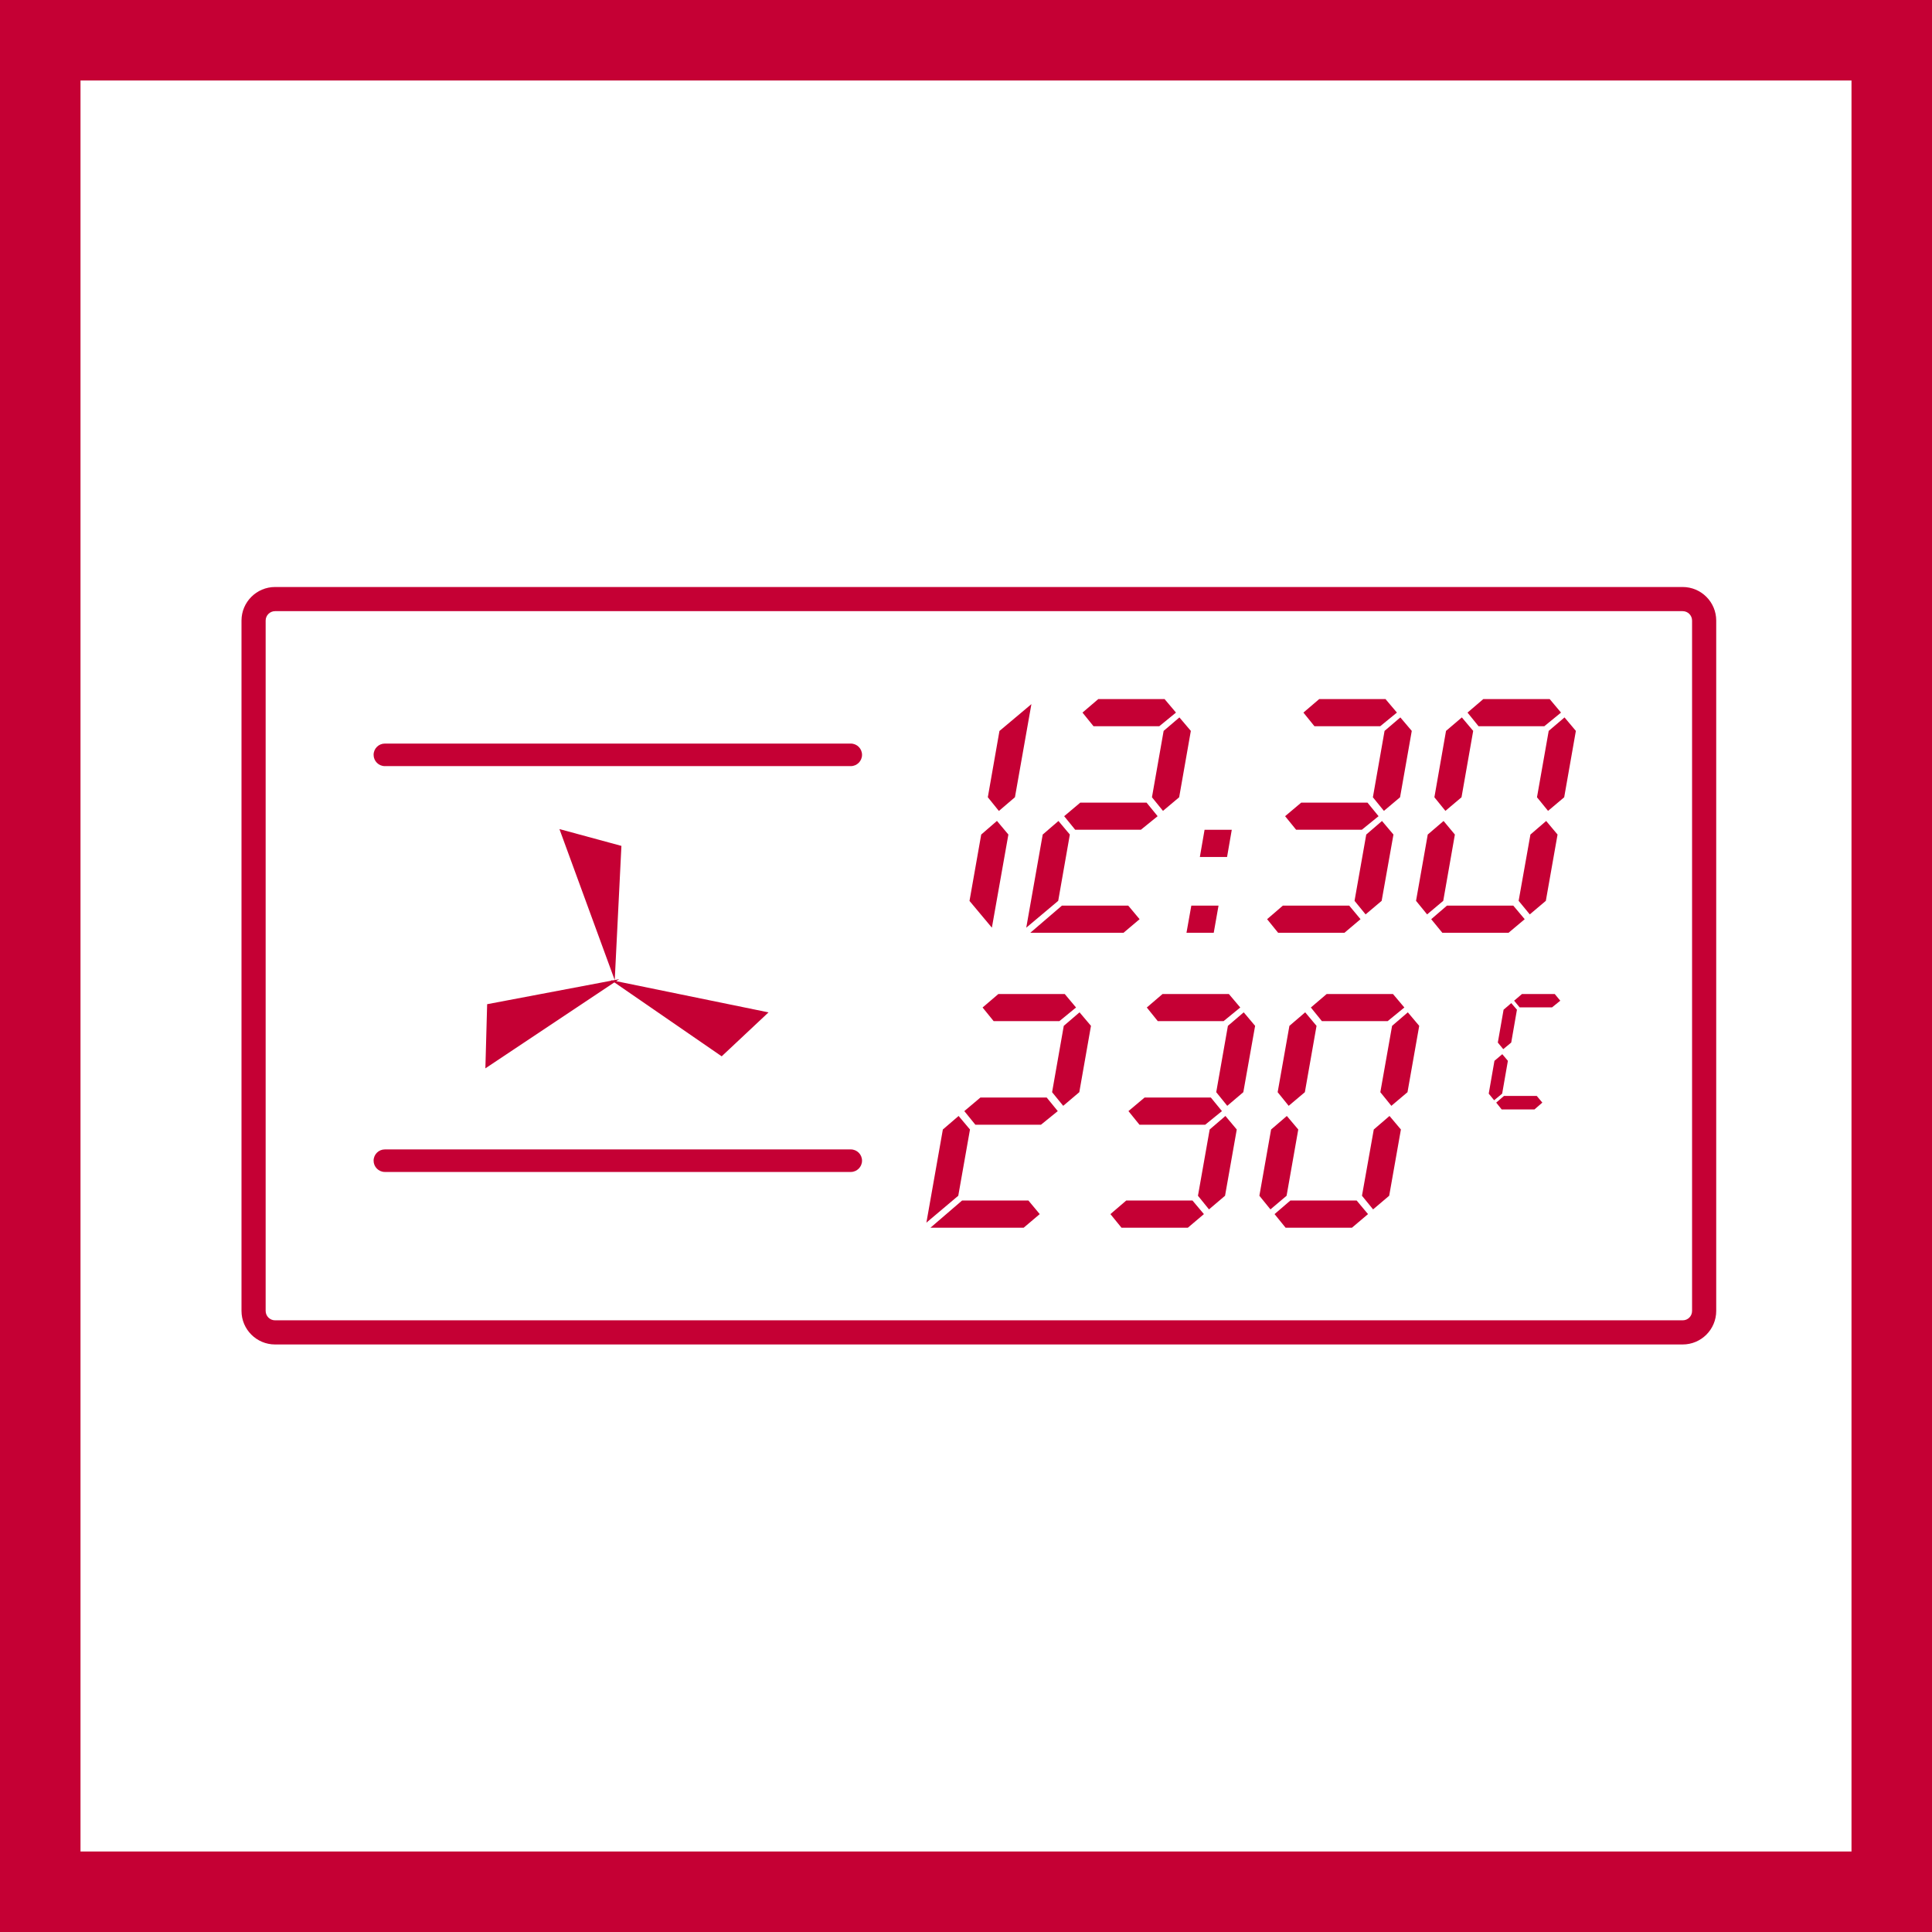 <svg xmlns="http://www.w3.org/2000/svg" width="48" height="48" viewBox="0 0 48 48">
  <g fill="#C50034" fill-rule="evenodd">
    <path fill-rule="nonzero" d="M48,0 L48,48 L0,48 L0,0 L48,0 Z M46,2 L2,2 L2,46 L46,46 L46,2 Z"/>
    <path d="M41.805,14.584 C42.266,14.584 42.639,14.958 42.639,15.418 L42.639,15.418 L42.639,32.569 C42.639,33.03 42.266,33.403 41.805,33.403 L41.805,33.403 L6.834,33.403 C6.375,33.403 6,33.03 6,32.569 L6,32.569 L6,15.418 C6,14.958 6.375,14.584 6.834,14.584 L6.834,14.584 Z M41.805,15.184 L6.834,15.184 C6.706,15.184 6.6,15.289 6.6,15.418 L6.6,15.418 L6.6,32.569 C6.6,32.699 6.706,32.803 6.834,32.803 L6.834,32.803 L41.805,32.803 C41.936,32.803 42.039,32.7 42.039,32.569 L42.039,32.569 L42.039,15.418 C42.039,15.289 41.935,15.184 41.805,15.184 L41.805,15.184 Z M33.706,29.827 L33.988,30.164 L33.589,30.502 L31.94,30.502 L31.666,30.164 L32.058,29.827 L33.706,29.827 Z M29.627,29.827 L29.911,30.164 L29.512,30.502 L27.863,30.502 L27.588,30.164 L27.981,29.827 L29.627,29.827 Z M25.551,29.827 L25.832,30.164 L25.433,30.502 L23.117,30.502 L23.902,29.827 L25.551,29.827 Z M23.816,27.726 L24.099,28.062 L23.808,29.708 L23.016,30.376 L23.425,28.062 L23.816,27.726 Z M30.445,27.726 L30.727,28.062 L30.436,29.708 L30.037,30.047 L29.763,29.708 L30.054,28.062 L30.445,27.726 Z M34.522,27.726 L34.805,28.062 L34.514,29.708 L34.114,30.047 L33.838,29.708 L34.131,28.062 L34.522,27.726 Z M31.971,27.726 L32.255,28.062 L31.965,29.708 L31.564,30.047 L31.289,29.708 L31.58,28.062 L31.971,27.726 Z M21.137,28.557 C21.292,28.557 21.417,28.682 21.417,28.837 C21.417,28.99 21.292,29.117 21.137,29.117 L21.137,29.117 L9.561,29.117 C9.407,29.117 9.282,28.99 9.282,28.837 C9.282,28.682 9.407,28.557 9.561,28.557 L9.561,28.557 Z M30.083,27.268 L30.359,27.605 L29.942,27.944 L28.31,27.944 L28.036,27.605 L28.437,27.268 L30.083,27.268 Z M26.005,27.268 L26.28,27.605 L25.862,27.944 L24.233,27.944 L23.958,27.605 L24.358,27.268 L26.005,27.268 Z M38.18,27.228 L38.319,27.394 L38.123,27.564 L37.309,27.564 L37.173,27.394 L37.366,27.228 L38.18,27.228 Z M30.9,25.151 L31.183,25.487 L30.89,27.135 L30.491,27.474 L30.217,27.135 L30.507,25.487 L30.9,25.151 Z M32.427,25.151 L32.709,25.487 L32.419,27.135 L32.017,27.474 L31.743,27.135 L32.035,25.487 L32.427,25.151 Z M34.977,25.151 L35.26,25.487 L34.969,27.135 L34.568,27.474 L34.294,27.135 L34.586,25.487 L34.977,25.151 Z M26.821,25.151 L27.105,25.487 L26.815,27.135 L26.415,27.474 L26.139,27.135 L26.429,25.487 L26.821,25.151 Z M37.324,26.191 L37.463,26.356 L37.321,27.171 L37.121,27.336 L36.987,27.171 L37.129,26.356 L37.324,26.191 Z M13.899,20.598 L15.439,21.016 L15.273,24.349 L15.384,24.328 L15.31,24.377 L19.094,25.152 L17.93,26.244 L15.264,24.407 L12.059,26.543 L12.103,24.949 L15.197,24.363 L15.18,24.35 L15.219,24.358 L15.272,24.349 L13.899,20.598 Z M37.547,24.922 L37.688,25.086 L37.546,25.902 L37.348,26.066 L37.213,25.902 L37.356,25.086 L37.547,24.922 Z M34.608,24.696 L34.891,25.031 L34.476,25.37 L32.842,25.37 L32.568,25.031 L32.961,24.696 L34.608,24.696 Z M26.453,24.696 L26.734,25.031 L26.32,25.37 L24.687,25.37 L24.412,25.031 L24.804,24.696 L26.453,24.696 Z M30.531,24.696 L30.814,25.031 L30.399,25.37 L28.765,25.37 L28.492,25.031 L28.883,24.696 L30.531,24.696 Z M38.627,24.696 L38.765,24.862 L38.56,25.028 L37.755,25.028 L37.618,24.862 L37.813,24.696 L38.627,24.696 Z M33.521,22.5 L33.802,22.837 L33.403,23.174 L31.754,23.174 L31.481,22.837 L31.872,22.5 L33.521,22.5 Z M37.597,22.5 L37.881,22.837 L37.48,23.174 L35.834,23.174 L35.558,22.837 L35.949,22.5 L37.597,22.5 Z M28.031,22.5 L28.313,22.837 L27.914,23.174 L25.598,23.174 L26.383,22.5 L28.031,22.5 Z M30.274,22.5 L30.155,23.174 L29.478,23.174 L29.598,22.5 L30.274,22.5 Z M26.297,20.397 L26.58,20.734 L26.291,22.381 L25.497,23.048 L25.906,20.734 L26.297,20.397 Z M24.769,20.395 L25.053,20.734 L24.643,23.048 L24.087,22.383 L24.378,20.734 L24.769,20.395 Z M34.335,20.397 L34.62,20.734 L34.327,22.381 L33.928,22.718 L33.653,22.381 L33.944,20.734 L34.335,20.397 Z M38.414,20.397 L38.697,20.734 L38.406,22.381 L38.007,22.718 L37.73,22.381 L38.023,20.734 L38.414,20.397 Z M35.865,20.397 L36.146,20.734 L35.857,22.381 L35.456,22.718 L35.181,22.381 L35.472,20.734 L35.865,20.397 Z M30.603,20.616 L30.486,21.292 L29.81,21.292 L29.927,20.616 L30.603,20.616 Z M28.486,19.941 L28.761,20.278 L28.345,20.615 L26.713,20.615 L26.439,20.278 L26.839,19.941 L28.486,19.941 Z M33.975,19.941 L34.25,20.278 L33.834,20.615 L32.202,20.615 L31.928,20.278 L32.328,19.941 L33.975,19.941 Z M25.625,17.494 L25.216,19.807 L24.817,20.148 L24.542,19.807 L24.831,18.161 L25.625,17.494 Z M29.302,17.824 L29.586,18.159 L29.296,19.808 L28.894,20.146 L28.62,19.808 L28.91,18.159 L29.302,17.824 Z M34.791,17.824 L35.075,18.159 L34.784,19.808 L34.383,20.146 L34.109,19.808 L34.399,18.159 L34.791,17.824 Z M38.87,17.824 L39.152,18.159 L38.862,19.808 L38.461,20.146 L38.186,19.808 L38.477,18.159 L38.87,17.824 Z M36.319,17.824 L36.601,18.159 L36.311,19.808 L35.911,20.146 L35.637,19.808 L35.926,18.159 L36.319,17.824 Z M21.137,18.474 C21.292,18.474 21.417,18.599 21.417,18.754 C21.417,18.907 21.292,19.034 21.137,19.034 L21.137,19.034 L9.561,19.034 C9.407,19.034 9.282,18.907 9.282,18.754 C9.282,18.599 9.407,18.474 9.561,18.474 L9.561,18.474 Z M28.933,17.368 L29.217,17.704 L28.802,18.043 L27.168,18.043 L26.894,17.704 L27.287,17.368 L28.933,17.368 Z M34.422,17.368 L34.706,17.704 L34.291,18.043 L32.657,18.043 L32.383,17.704 L32.776,17.368 L34.422,17.368 Z M38.501,17.368 L38.783,17.704 L38.368,18.043 L36.734,18.043 L36.46,17.704 L36.853,17.368 L38.501,17.368 Z"/>
  </g>
</svg>
